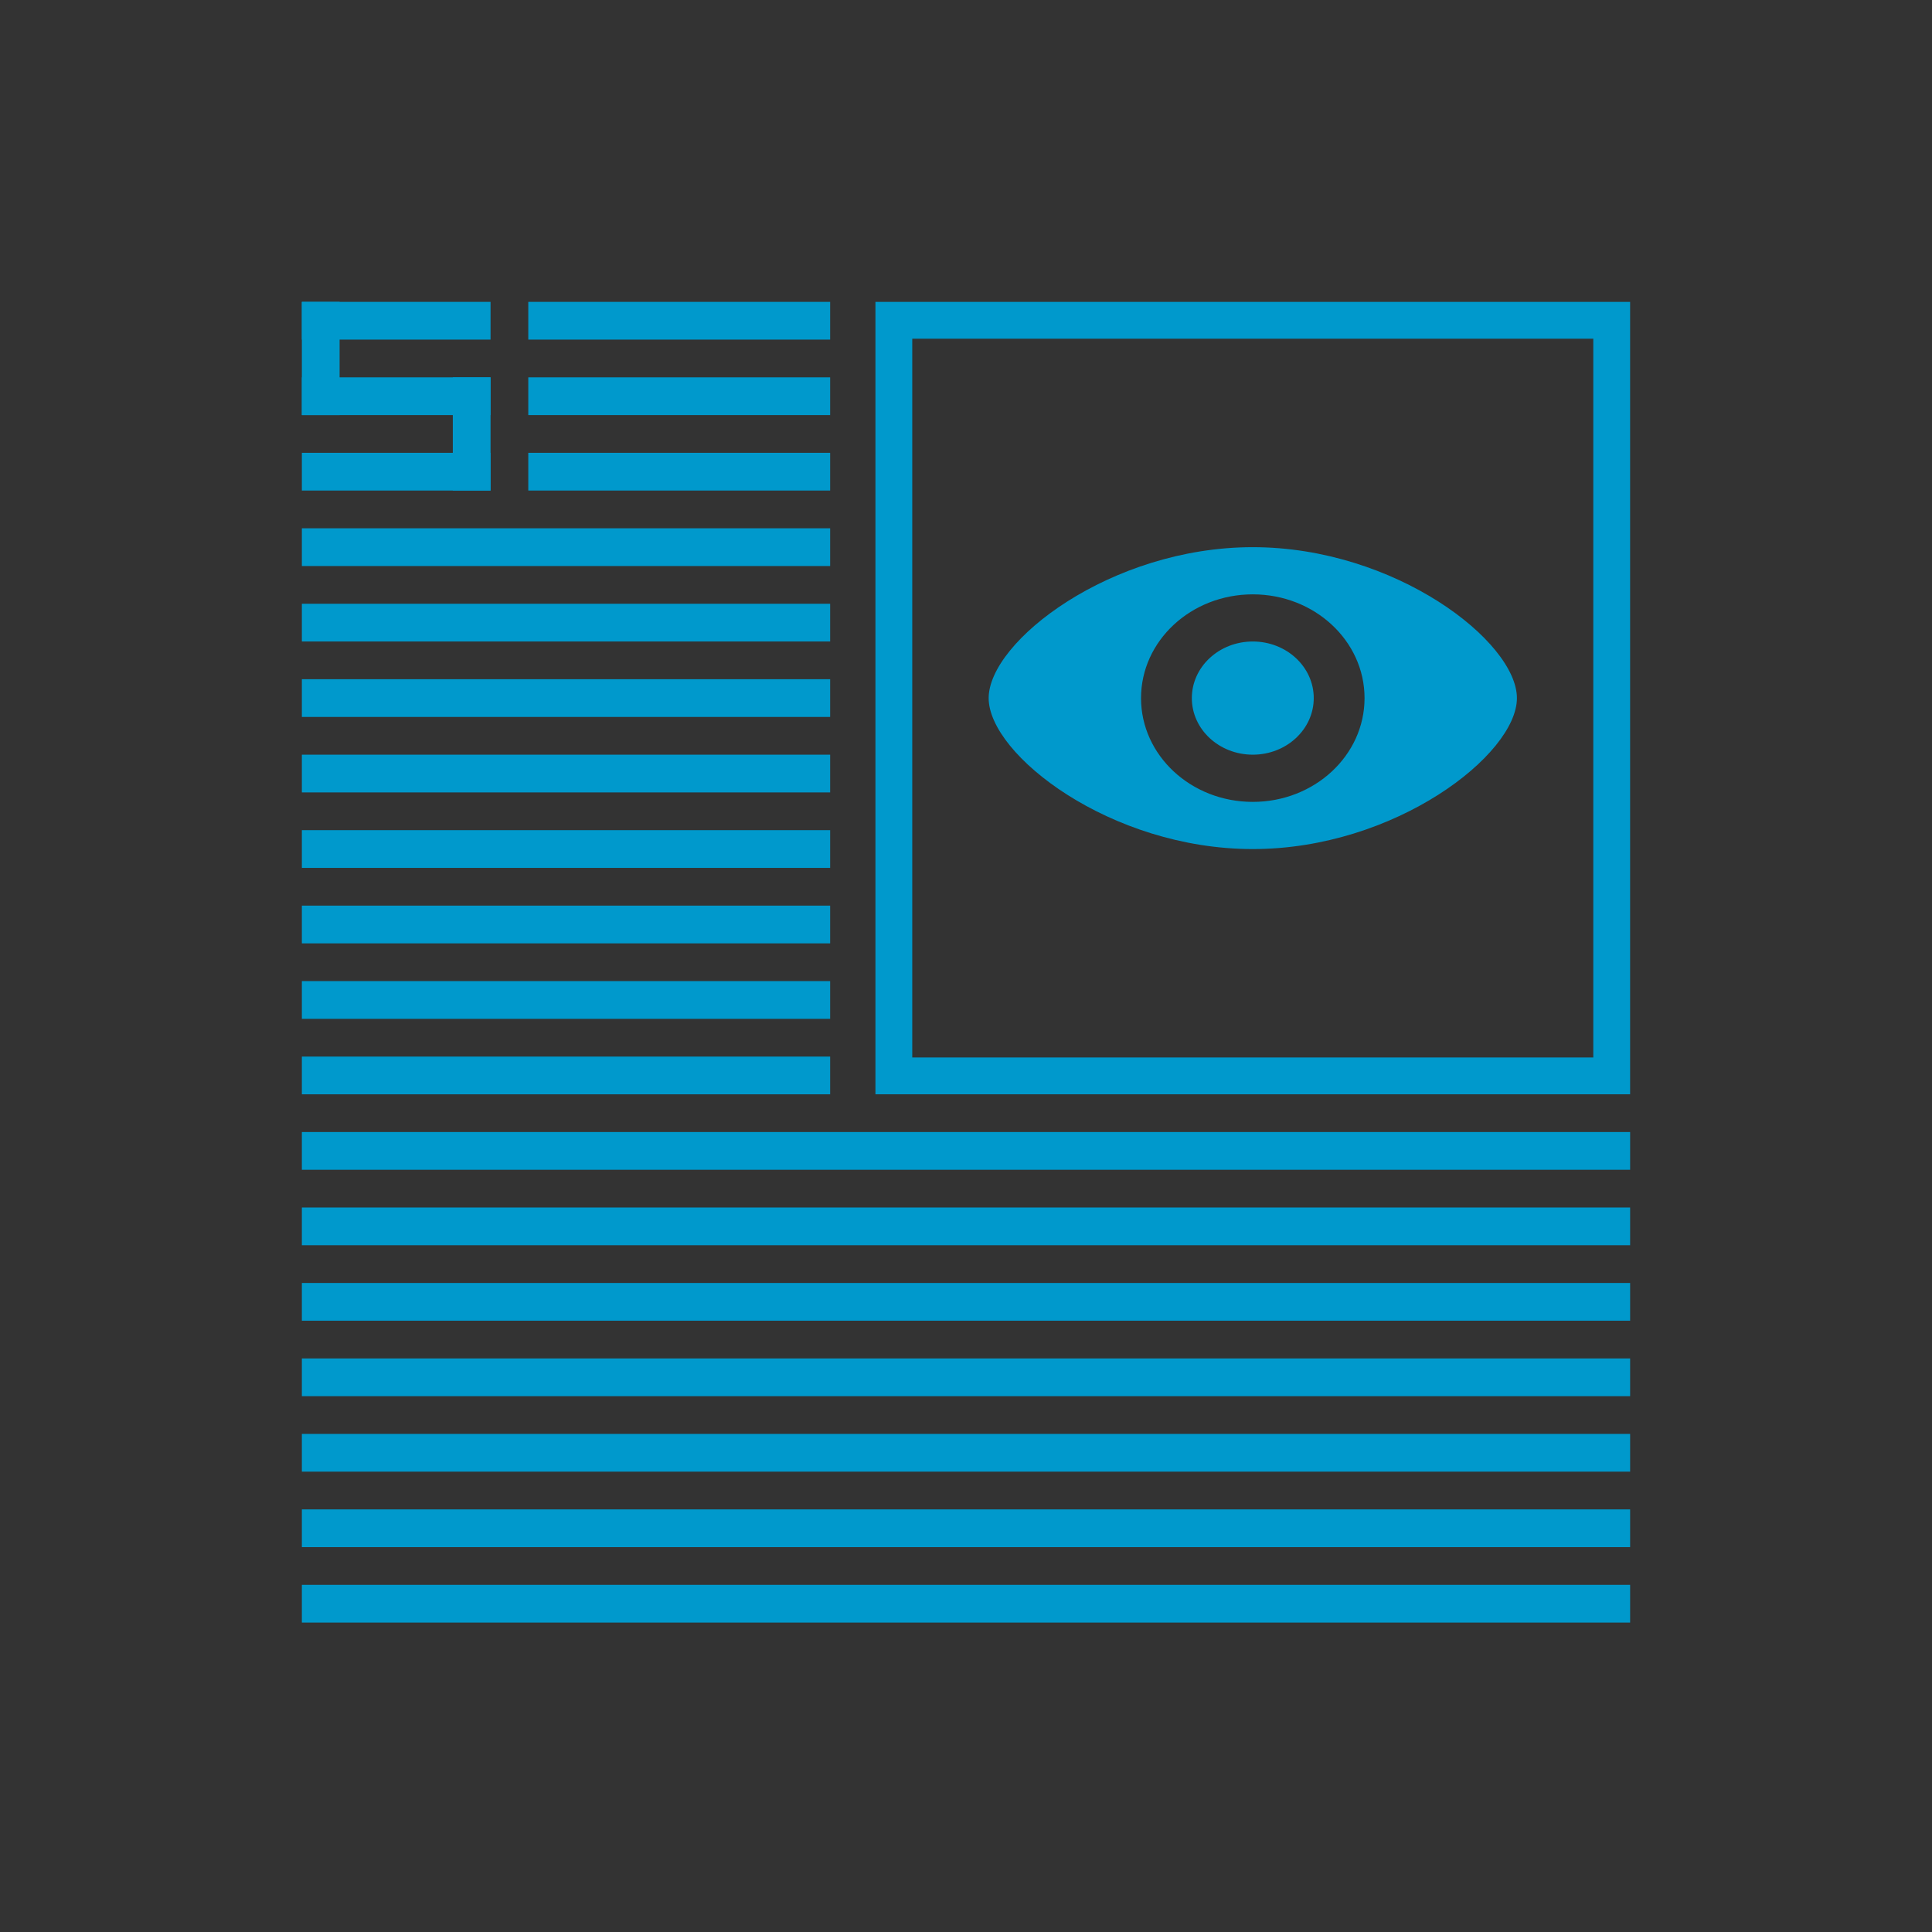 <?xml version="1.0" encoding="UTF-8" standalone="no"?>
<!-- Created with Inkscape (http://www.inkscape.org/) -->

<svg
   width="67.733mm"
   height="67.733mm"
   viewBox="0 0 67.733 67.733"
   version="1.1"
   id="svg1"
   xml:space="preserve"
   inkscape:version="1.4 (e7c3feb100, 2024-10-09)"
   sodipodi:docname="stilgar.svg"
   xmlns:inkscape="http://www.inkscape.org/namespaces/inkscape"
   xmlns:sodipodi="http://sodipodi.sourceforge.net/DTD/sodipodi-0.dtd"
   xmlns="http://www.w3.org/2000/svg"
   xmlns:svg="http://www.w3.org/2000/svg"><sodipodi:namedview
     id="namedview1"
     pagecolor="#ffffff"
     bordercolor="#999999"
     borderopacity="1"
     inkscape:showpageshadow="2"
     inkscape:pageopacity="0"
     inkscape:pagecheckerboard="0"
     inkscape:deskcolor="#d1d1d1"
     inkscape:document-units="mm"
     inkscape:zoom="1"
     inkscape:cx="100"
     inkscape:cy="138.5"
     inkscape:window-width="1366"
     inkscape:window-height="743"
     inkscape:window-x="0"
     inkscape:window-y="25"
     inkscape:window-maximized="1"
     inkscape:current-layer="layer1" /><defs
     id="defs1"><inkscape:path-effect
       effect="skeletal"
       id="path-effect5"
       is_visible="true"
       lpeversion="1"
       pattern="M 0,4.992 C 0,2.236 2.236,0 4.992,0 c 2.756,0 4.992,2.236 4.992,4.992 0,2.756 -2.236,4.992 -4.992,4.992 C 2.236,9.984 0,7.748 0,4.992 Z"
       copytype="single_stretched"
       prop_scale="1"
       scale_y_rel="false"
       spacing="0"
       normal_offset="0"
       tang_offset="0"
       prop_units="false"
       vertical_pattern="false"
       hide_knot="false"
       fuse_tolerance="0" /></defs><g
     inkscape:label="Layer 1"
     inkscape:groupmode="layer"
     id="layer1"
     transform="translate(-29.469,-10.932)"><rect
       style="fill:#333333;fill-opacity:1;stroke-width:0.14"
       id="rect1"
       width="67.733"
       height="67.733"
       x="29.469"
       y="10.932" /><rect
       style="fill:#0099cc;fill-opacity:1;stroke-width:0.073"
       id="rect2-5-2-7-68"
       width="10.583"
       height="1.323"
       x="47.99"
       y="21.515" /><g
       id="g5"><rect
         style="fill:#0099cc;fill-opacity:1;stroke-width:0.045"
         id="rect2-5-2-7-68-1-9"
         width="1.323"
         height="3.969"
         x="40.052"
         y="21.515" /><rect
         style="fill:#0099cc;fill-opacity:1;stroke-width:0.045"
         id="rect2-5-2-7-68-1-9-8"
         width="1.323"
         height="3.969"
         x="45.344"
         y="24.161" /><rect
         style="fill:#0099cc;fill-opacity:1;stroke-width:0.058"
         id="rect2-5-2-7-68-1-2"
         width="6.615"
         height="1.323"
         x="40.052"
         y="26.807" /><rect
         style="fill:#0099cc;fill-opacity:1;stroke-width:0.058"
         id="rect2-5-2-7-68-1"
         width="6.615"
         height="1.323"
         x="40.052"
         y="21.515" /><rect
         style="fill:#0099cc;fill-opacity:1;stroke-width:0.058"
         id="rect2-5-2-7-68-1-0"
         width="6.615"
         height="1.323"
         x="40.052"
         y="24.161" /></g><rect
       style="fill:#0099cc;fill-opacity:1;stroke-width:0.073"
       id="rect2-5-2-7-43"
       width="10.583"
       height="1.323"
       x="47.99"
       y="24.161" /><rect
       style="fill:#0099cc;fill-opacity:1;stroke-width:0.073"
       id="rect2-5-2-7-25"
       width="10.583"
       height="1.323"
       x="47.99"
       y="26.807" /><rect
       style="fill:#0099cc;fill-opacity:1;stroke-width:0.097"
       id="rect2-5-2-7-7"
       width="18.521"
       height="1.323"
       x="40.052"
       y="29.453" /><rect
       style="fill:#0099cc;fill-opacity:1;stroke-width:0.097"
       id="rect2-5-2-7-1"
       width="18.521"
       height="1.323"
       x="40.052"
       y="32.099" /><rect
       style="fill:#0099cc;fill-opacity:1;stroke-width:0.097"
       id="rect2-5-2-7-3"
       width="18.521"
       height="1.323"
       x="40.052"
       y="34.744" /><rect
       style="fill:#0099cc;fill-opacity:1;stroke-width:0.097"
       id="rect2-5-2-7-6"
       width="18.521"
       height="1.323"
       x="40.052"
       y="37.39" /><rect
       style="fill:#0099cc;fill-opacity:1;stroke-width:0.097"
       id="rect2-5-2-7-4"
       width="18.521"
       height="1.323"
       x="40.052"
       y="40.036" /><rect
       style="fill:#0099cc;fill-opacity:1;stroke-width:0.097"
       id="rect2-5-2-7-9"
       width="18.521"
       height="1.323"
       x="40.052"
       y="42.682" /><rect
       style="fill:#0099cc;fill-opacity:1;stroke-width:0.154"
       id="rect2-5-7"
       width="46.567"
       height="1.323"
       x="40.052"
       y="58.557" /><rect
       style="fill:#0099cc;fill-opacity:1;stroke-width:0.154"
       id="rect2"
       width="46.567"
       height="1.323"
       x="40.052"
       y="66.494" /><rect
       style="fill:#0099cc;fill-opacity:1;stroke-width:0.154"
       id="rect2-5"
       width="46.567"
       height="1.323"
       x="40.052"
       y="63.849" /><rect
       style="fill:#0099cc;fill-opacity:1;stroke-width:0.154"
       id="rect2-5-2"
       width="46.567"
       height="1.323"
       x="40.052"
       y="61.203" /><rect
       style="fill:#0099cc;fill-opacity:1;stroke-width:0.154"
       id="rect2-5-2-9"
       width="46.567"
       height="1.323"
       x="40.052"
       y="55.911" /><rect
       style="fill:#333333;fill-opacity:1;stroke:#0099cc;stroke-width:1.291;stroke-dasharray:none;stroke-opacity:1"
       id="rect2-5-6"
       width="25.167"
       height="26.49"
       x="60.806"
       y="22.161" /><rect
       style="fill:#0099cc;fill-opacity:1;stroke-width:0.154"
       id="rect2-5-2-3"
       width="46.567"
       height="1.323"
       x="40.052"
       y="53.265" /><rect
       style="fill:#0099cc;fill-opacity:1;stroke-width:0.154"
       id="rect2-5-2-2"
       width="46.567"
       height="1.323"
       x="40.052"
       y="50.619" /><rect
       style="fill:#0099cc;fill-opacity:1;stroke-width:0.097"
       id="rect2-5-2-7"
       width="18.521"
       height="1.323"
       x="40.052"
       y="47.974" /><rect
       style="fill:#0099cc;fill-opacity:1;stroke-width:0.097"
       id="rect2-5-2-7-2"
       width="18.521"
       height="1.323"
       x="40.052"
       y="45.328" /><path
       fill="#000000"
       fill-opacity="1"
       stroke-width="0.085"
       stroke-linejoin="round"
       d="m 73.39,33.422 c 1.18,0 2.137,0.888 2.137,1.984 0,1.096 -0.957,1.984 -2.137,1.984 -1.18,0 -2.137,-0.888 -2.137,-1.984 0,-1.096 0.957,-1.984 2.137,-1.984 z m 0,-3.307 c 4.986,0 9.26,3.307 9.26,5.292 0,1.984 -4.274,5.292 -9.26,5.292 -4.986,0 -9.26,-3.307 -9.26,-5.292 0,-1.984 4.274,-5.292 9.26,-5.292 z m 0,1.654 c -2.164,0 -3.918,1.629 -3.918,3.638 0,2.009 1.754,3.638 3.918,3.638 2.164,0 3.918,-1.629 3.918,-3.638 0,-2.009 -1.754,-3.638 -3.918,-3.638 z"
       id="path1"
       style="fill:#0099cc;fill-opacity:1" /></g></svg>
